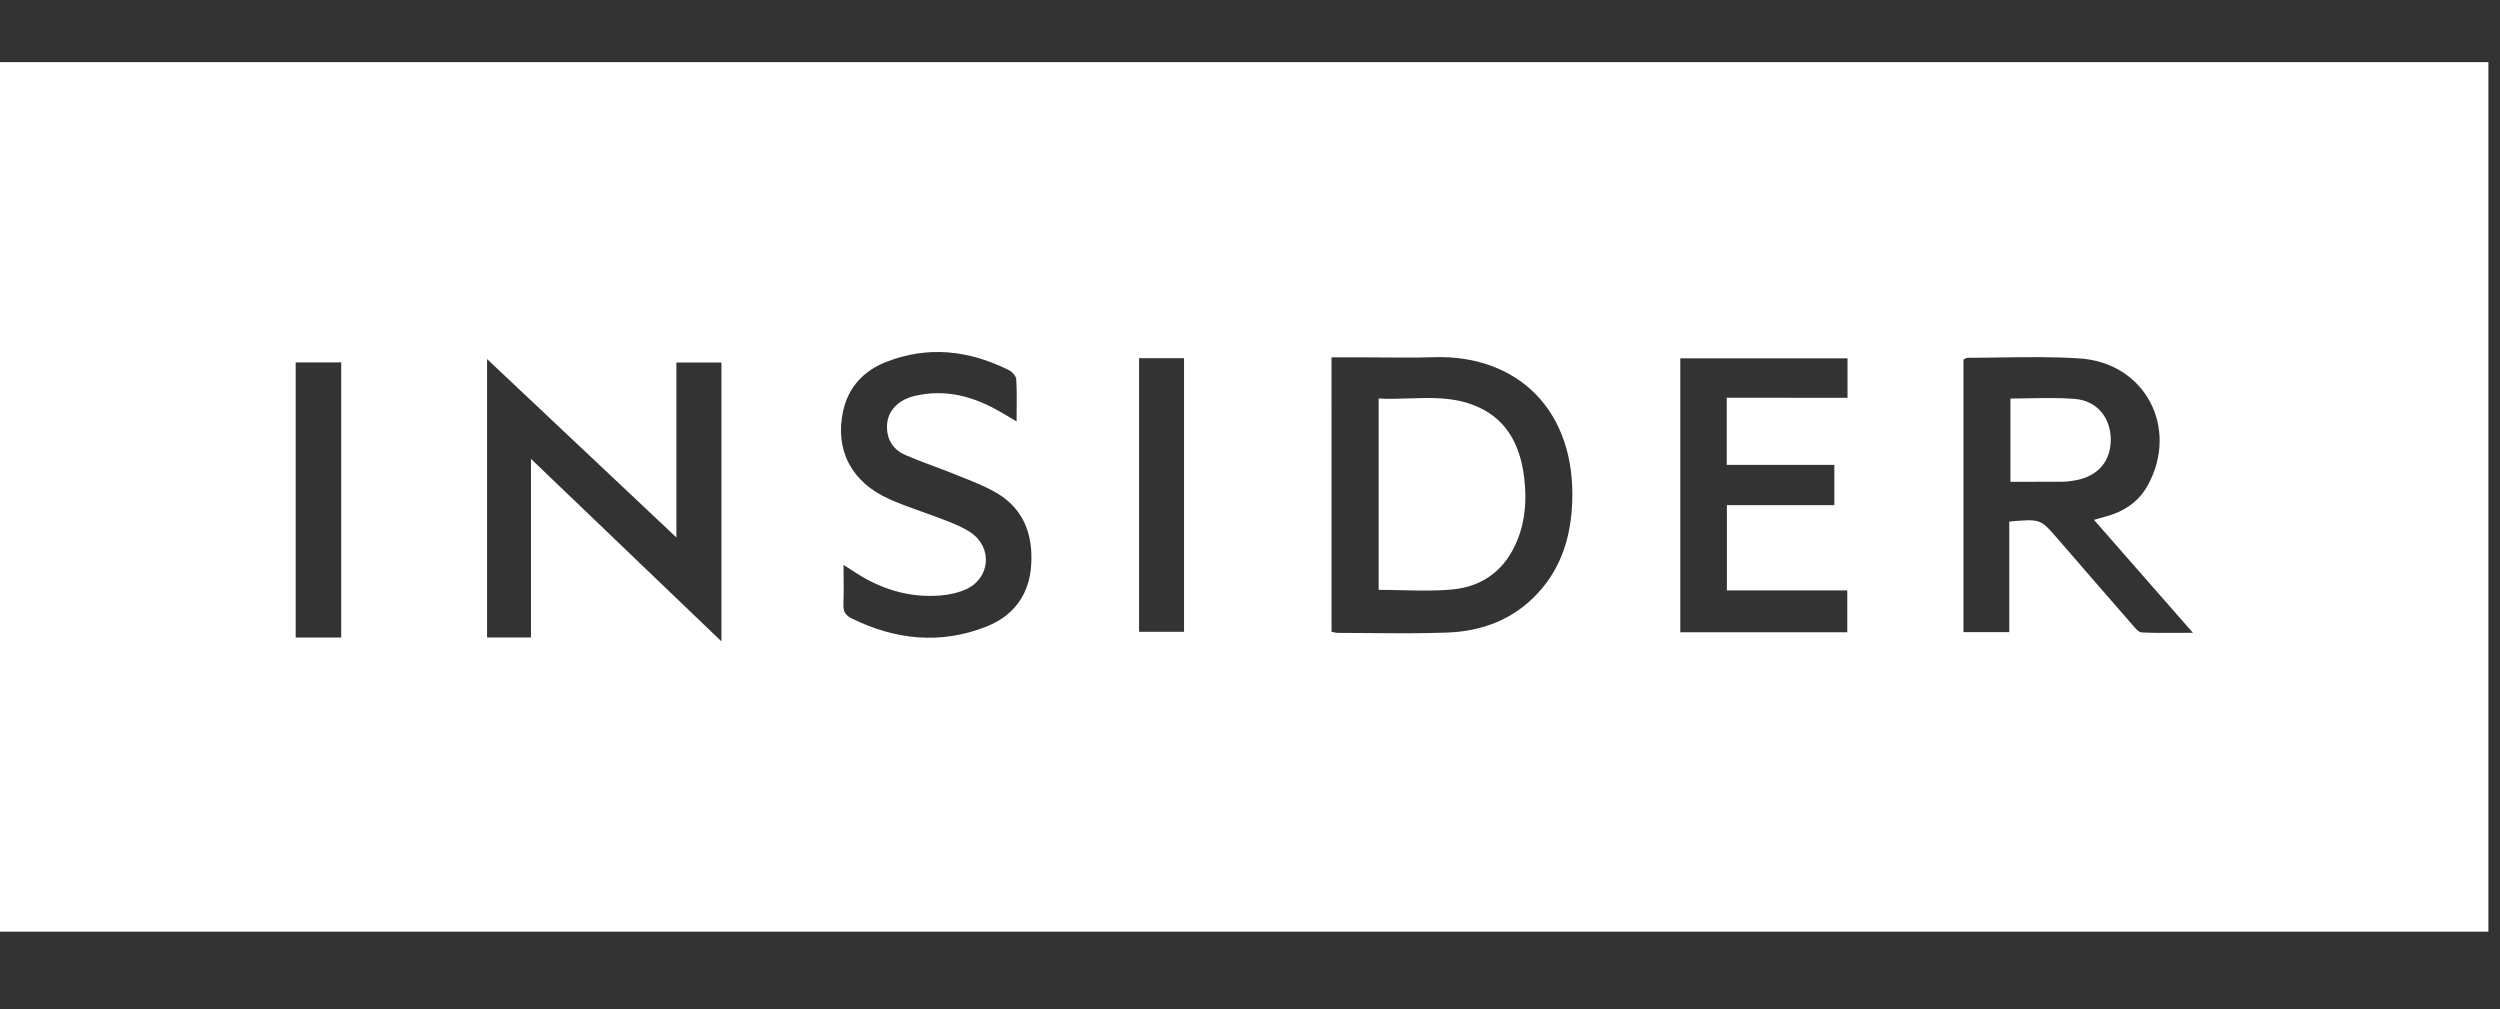 <svg width="161" height="65" viewBox="0 0 161 65" fill="none" xmlns="http://www.w3.org/2000/svg">
<rect x="0" y="0" width="161" height="65" fill="#333333" stroke="none"/>
<path fill-rule="evenodd" clip-rule="evenodd" d="M160.253 4H0V60H160.253V4ZM87.608 23.011H85.749C85.749 29.005 85.749 34.833 85.751 40.687C85.806 40.697 85.856 40.708 85.903 40.719C85.994 40.74 86.072 40.758 86.151 40.758C86.84 40.758 87.53 40.764 88.22 40.77H88.22H88.22H88.22H88.22H88.22H88.22C89.885 40.785 91.549 40.799 93.21 40.737C95.476 40.651 97.501 39.882 99.067 38.166C100.572 36.52 101.164 34.53 101.25 32.359C101.488 26.464 97.764 22.824 92.314 23.004C91.241 23.038 90.166 23.029 89.091 23.02C88.597 23.015 88.102 23.011 87.608 23.011ZM90.311 38.011H90.311H90.311H90.311H90.311H90.311H90.311C89.809 37.999 89.301 37.987 88.785 37.987V25.664C89.443 25.701 90.101 25.679 90.757 25.657H90.758C92.097 25.613 93.428 25.569 94.735 26.029C96.961 26.815 97.889 28.576 98.155 30.739C98.323 32.1 98.249 33.466 97.723 34.773C96.969 36.649 95.553 37.761 93.562 37.958C92.497 38.062 91.419 38.036 90.311 38.011H90.311ZM129.398 33.588V40.711H126.447V23.151C126.465 23.143 126.482 23.135 126.498 23.126C126.511 23.119 126.523 23.112 126.535 23.105C126.593 23.072 126.648 23.041 126.704 23.041C127.421 23.041 128.139 23.031 128.857 23.02C130.554 22.996 132.252 22.971 133.94 23.084C138.14 23.364 140.335 27.536 138.331 31.232C137.833 32.15 137.066 32.757 136.089 33.112C135.852 33.198 135.609 33.266 135.313 33.349C135.173 33.388 135.021 33.43 134.852 33.479L136.289 35.119C137.909 36.967 139.522 38.808 141.225 40.752C140.894 40.752 140.576 40.754 140.269 40.756H140.269C139.439 40.762 138.681 40.767 137.925 40.728C137.735 40.718 137.536 40.485 137.371 40.291C137.348 40.264 137.326 40.239 137.305 40.214C135.706 38.385 134.115 36.546 132.526 34.71L132.52 34.703C131.406 33.412 131.405 33.411 129.398 33.588ZM129.472 25.666V31.027C129.795 31.027 130.112 31.027 130.424 31.027L130.428 31.027H130.428H130.428H130.428H130.429H130.429C131.249 31.029 132.04 31.03 132.829 31.023C133.108 31.021 133.391 30.982 133.668 30.931C135.114 30.67 135.948 29.688 135.933 28.285C135.916 26.886 135.041 25.806 133.619 25.69C132.674 25.613 131.721 25.631 130.756 25.649C130.33 25.657 129.902 25.666 129.472 25.666ZM43.559 23.347V34.611C39.419 30.711 35.433 26.955 31.367 23.123V41.052H34.195V29.55C38.371 33.552 42.364 37.379 46.462 41.306V23.347H43.559ZM111.203 25.615V29.937H118.131V32.531H111.212V38.021H118.965V40.719H108.211V23.077H118.98V25.617C116.418 25.615 113.863 25.615 111.203 25.615ZM64.963 26.84C65.112 26.929 65.277 27.026 65.469 27.138C65.469 26.864 65.471 26.599 65.473 26.341V26.341C65.48 25.669 65.485 25.048 65.446 24.43C65.433 24.219 65.182 23.941 64.967 23.834C62.414 22.558 59.767 22.252 57.071 23.308C55.629 23.874 54.637 24.917 54.296 26.478C53.753 28.96 54.816 31.049 57.279 32.147C57.979 32.459 58.704 32.717 59.429 32.974L59.429 32.974L59.429 32.974C59.912 33.146 60.396 33.318 60.872 33.506L60.892 33.514C61.465 33.739 62.054 33.971 62.552 34.319C63.941 35.294 63.76 37.25 62.216 37.948C61.688 38.187 61.08 38.314 60.497 38.355C58.591 38.49 56.841 37.976 55.235 36.963C55.021 36.828 54.81 36.692 54.552 36.526L54.324 36.378C54.324 36.679 54.327 36.963 54.329 37.237V37.237V37.237C54.335 37.848 54.34 38.404 54.315 38.96C54.296 39.402 54.483 39.647 54.856 39.83C57.658 41.206 60.552 41.514 63.487 40.367C65.257 39.677 66.287 38.322 66.409 36.386C66.537 34.368 65.895 32.697 64.051 31.669C63.388 31.299 62.675 31.016 61.963 30.733L61.963 30.733C61.803 30.669 61.642 30.606 61.483 30.541C61.036 30.36 60.584 30.191 60.132 30.022L60.132 30.022L60.132 30.022C59.531 29.797 58.93 29.571 58.34 29.319C57.518 28.966 57.09 28.303 57.124 27.396C57.158 26.478 57.825 25.752 58.906 25.498C60.917 25.023 62.748 25.541 64.477 26.554C64.631 26.644 64.785 26.735 64.959 26.838L64.962 26.84L64.962 26.84L64.963 26.84ZM21.974 41.056H19.042V23.339H21.974V41.056ZM76.252 23.069H73.356V40.688H76.252V23.069Z" fill="white"/>
</svg>
